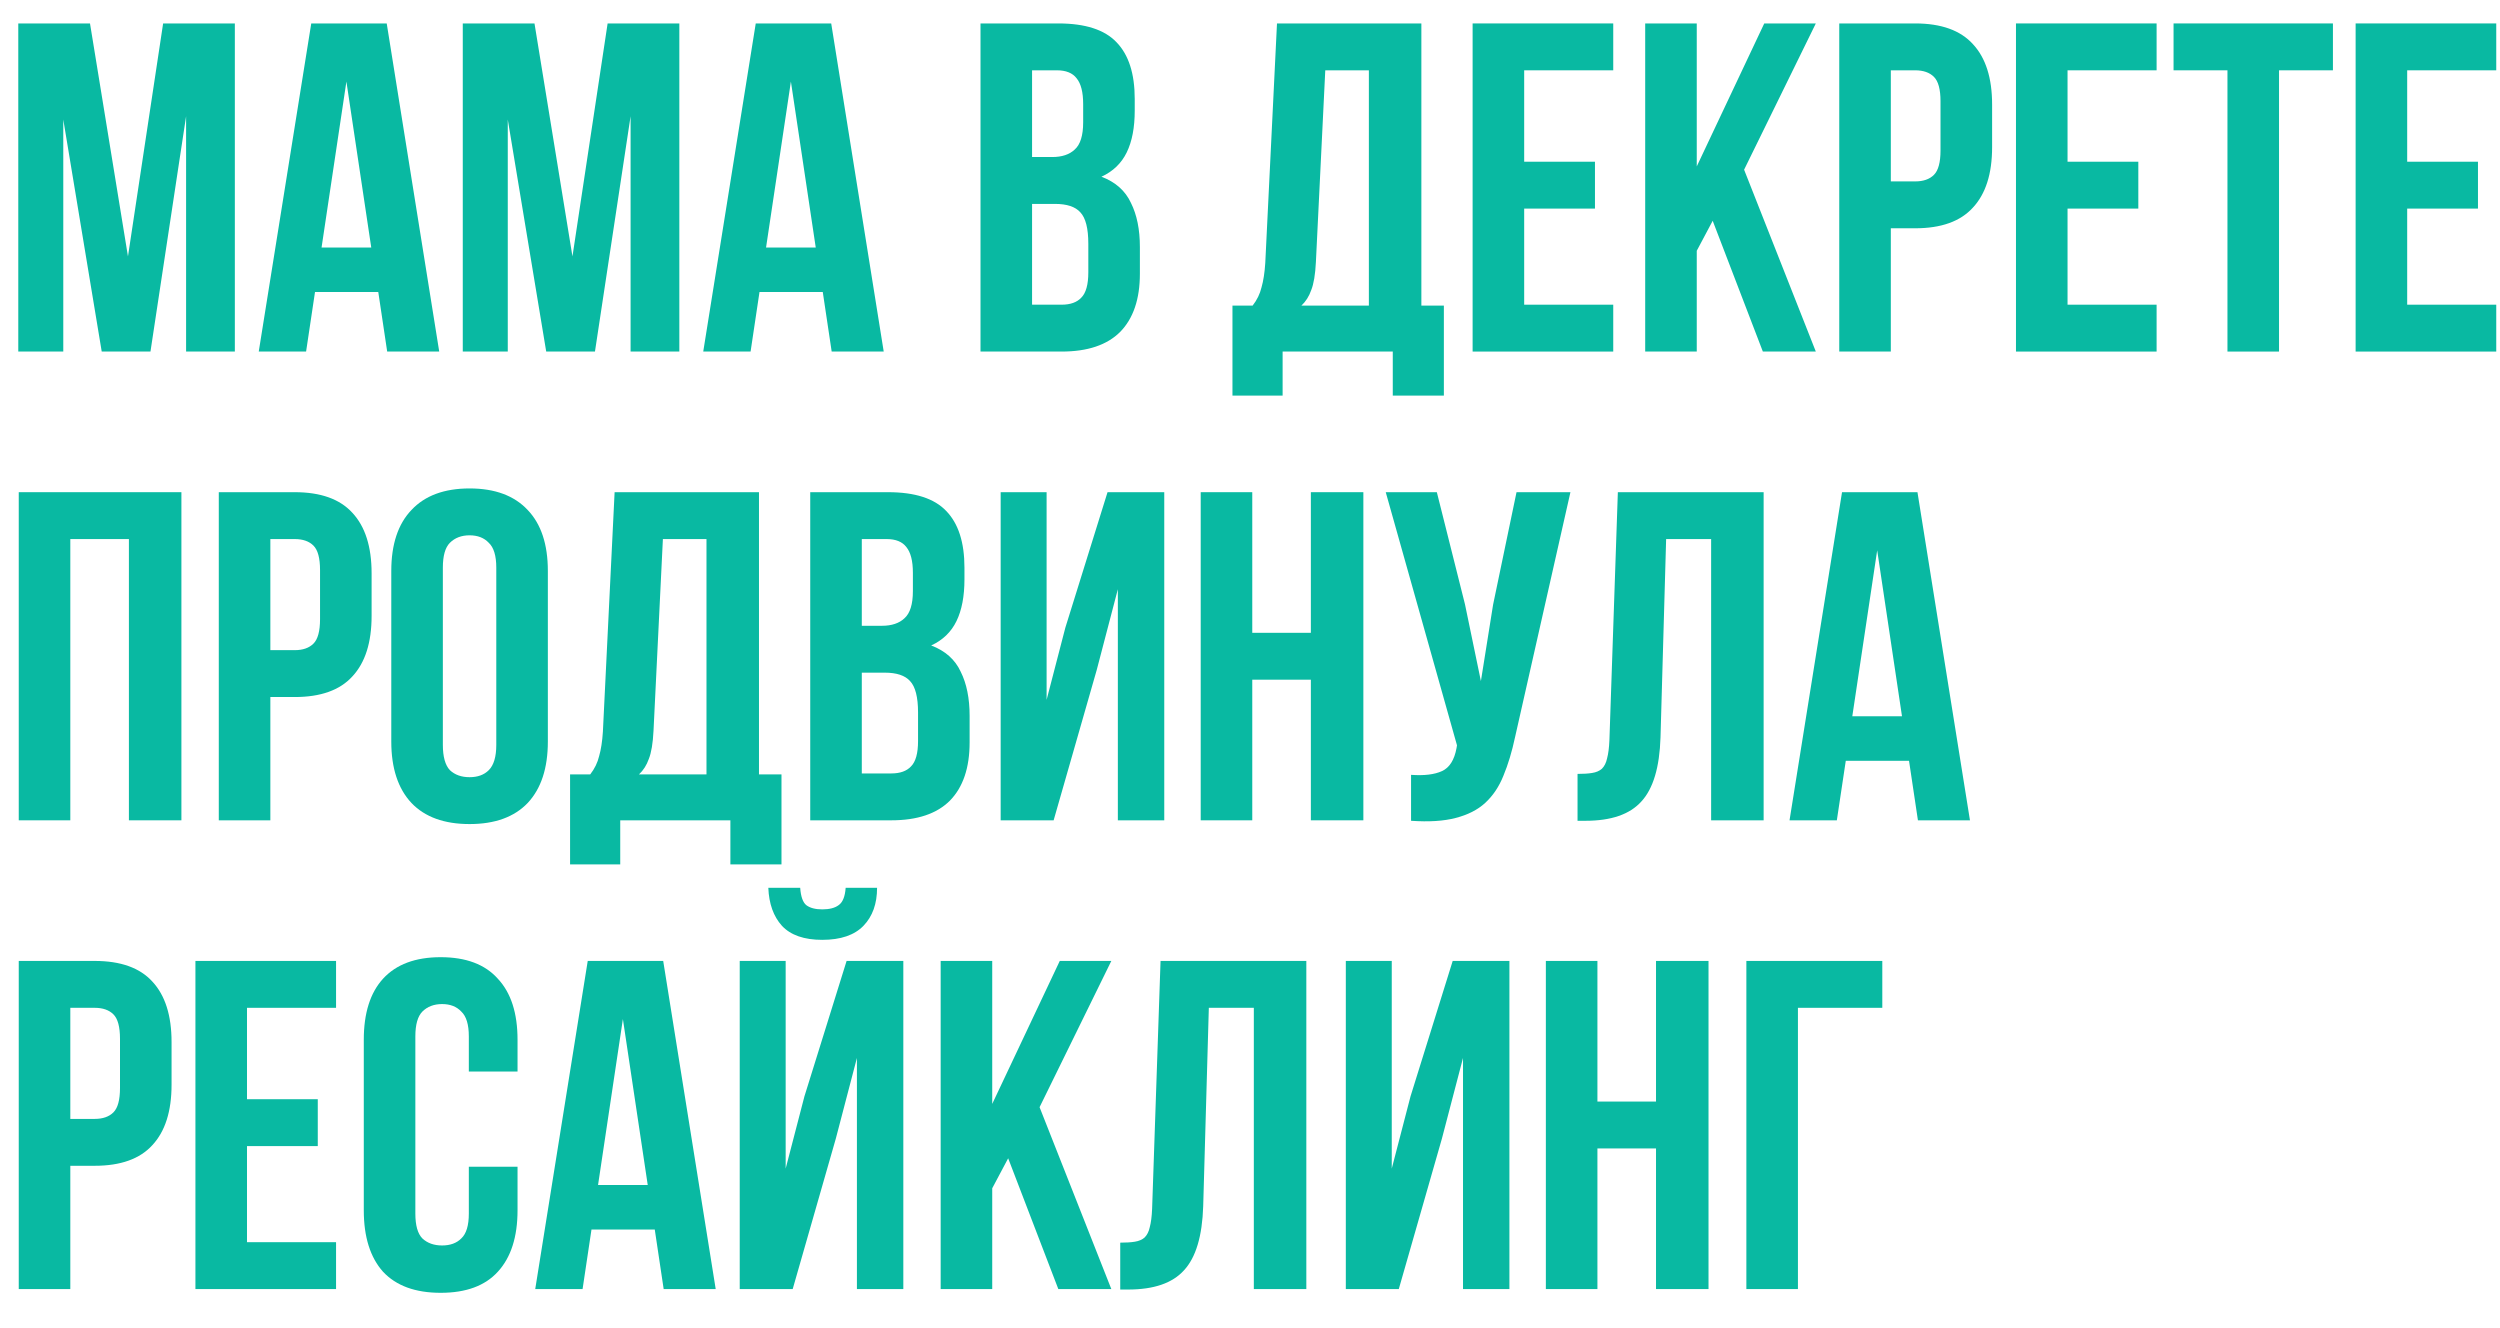 <?xml version="1.0" encoding="UTF-8"?> <svg xmlns="http://www.w3.org/2000/svg" width="64" height="34" viewBox="0 0 64 34" fill="none"> <path d="M44.707 33V24.6H48.187V25.8H46.027V33H44.707Z" fill="#09B9A2"></path> <path d="M40.894 33H39.574V24.6H40.894V28.2H42.394V24.6H43.738V33H42.394V29.4H40.894V33Z" fill="#09B9A2"></path> <path d="M35.809 33H34.453V24.6H35.629V29.916L36.109 28.068L37.189 24.6H38.641V33H37.453V27.084L36.913 29.148L35.809 33Z" fill="#09B9A2"></path> <path d="M28.678 31.812C28.83 31.812 28.954 31.804 29.05 31.788C29.154 31.772 29.238 31.736 29.302 31.68C29.366 31.616 29.41 31.528 29.434 31.416C29.466 31.296 29.486 31.14 29.494 30.948L29.71 24.6H33.442V33H32.098V25.8H30.946L30.802 30.876C30.778 31.644 30.614 32.192 30.31 32.52C30.014 32.848 29.538 33.012 28.882 33.012H28.678V31.812Z" fill="#09B9A2"></path> <path d="M25.809 29.652L25.401 30.42V33H24.081V24.6H25.401V28.26L27.13 24.6H28.45L26.613 28.344L28.45 33H27.093L25.809 29.652Z" fill="#09B9A2"></path> <path d="M20.293 33H18.937V24.6H20.113V29.916L20.593 28.068L21.673 24.6H23.125V33H21.937V27.084L21.397 29.148L20.293 33ZM22.453 22.728C22.453 23.136 22.337 23.46 22.105 23.7C21.873 23.94 21.521 24.06 21.049 24.06C20.585 24.06 20.241 23.94 20.017 23.7C19.801 23.46 19.685 23.136 19.669 22.728H20.485C20.501 22.952 20.553 23.1 20.641 23.172C20.737 23.244 20.873 23.28 21.049 23.28C21.233 23.28 21.373 23.244 21.469 23.172C21.573 23.1 21.633 22.952 21.649 22.728H22.453Z" fill="#09B9A2"></path> <path d="M18.322 33H16.99L16.762 31.476H15.142L14.914 33H13.702L15.046 24.6H16.978L18.322 33ZM15.31 30.336H16.582L15.946 26.088L15.31 30.336Z" fill="#09B9A2"></path> <path d="M13.249 29.868V30.984C13.249 31.664 13.082 32.188 12.745 32.556C12.418 32.916 11.93 33.096 11.281 33.096C10.633 33.096 10.142 32.916 9.805 32.556C9.477 32.188 9.313 31.664 9.313 30.984V26.616C9.313 25.936 9.477 25.416 9.805 25.056C10.142 24.688 10.633 24.504 11.281 24.504C11.93 24.504 12.418 24.688 12.745 25.056C13.082 25.416 13.249 25.936 13.249 26.616V27.432H12.002V26.532C12.002 26.228 11.938 26.016 11.809 25.896C11.69 25.768 11.525 25.704 11.318 25.704C11.11 25.704 10.941 25.768 10.813 25.896C10.694 26.016 10.633 26.228 10.633 26.532V31.068C10.633 31.372 10.694 31.584 10.813 31.704C10.941 31.824 11.11 31.884 11.318 31.884C11.525 31.884 11.69 31.824 11.809 31.704C11.938 31.584 12.002 31.372 12.002 31.068V29.868H13.249Z" fill="#09B9A2"></path> <path d="M6.323 28.14H8.135V29.34H6.323V31.8H8.603V33H5.003V24.6H8.603V25.8H6.323V28.14Z" fill="#09B9A2"></path> <path d="M2.424 24.6C3.088 24.6 3.58 24.776 3.9 25.128C4.228 25.48 4.392 25.996 4.392 26.676V27.768C4.392 28.448 4.228 28.964 3.9 29.316C3.58 29.668 3.088 29.844 2.424 29.844H1.8V33H0.48V24.6H2.424ZM1.8 25.8V28.644H2.424C2.632 28.644 2.792 28.588 2.904 28.476C3.016 28.364 3.072 28.156 3.072 27.852V26.592C3.072 26.288 3.016 26.08 2.904 25.968C2.792 25.856 2.632 25.8 2.424 25.8H1.8Z" fill="#09B9A2"></path> <path d="M50.431 21H49.099L48.871 19.476H47.252L47.023 21H45.812L47.156 12.6H49.087L50.431 21ZM47.419 18.336H48.691L48.056 14.088L47.419 18.336Z" fill="#09B9A2"></path> <path d="M40.385 19.812C40.537 19.812 40.661 19.804 40.757 19.788C40.861 19.772 40.945 19.736 41.009 19.68C41.073 19.616 41.117 19.528 41.141 19.416C41.173 19.296 41.193 19.14 41.201 18.948L41.417 12.6H45.149V21H43.805V13.8H42.653L42.509 18.876C42.485 19.644 42.321 20.192 42.017 20.52C41.721 20.848 41.245 21.012 40.589 21.012H40.385V19.812Z" fill="#09B9A2"></path> <path d="M38.787 18.864C38.707 19.24 38.607 19.572 38.487 19.86C38.375 20.14 38.219 20.372 38.019 20.556C37.827 20.732 37.575 20.86 37.263 20.94C36.959 21.02 36.579 21.044 36.123 21.012V19.836C36.459 19.86 36.723 19.828 36.915 19.74C37.107 19.652 37.231 19.456 37.287 19.152L37.299 19.08L35.475 12.6H36.783L37.503 15.468L37.911 17.436L38.223 15.48L38.823 12.6H40.203L38.787 18.864Z" fill="#09B9A2"></path> <path d="M32.058 21H30.738V12.6H32.058V16.2H33.558V12.6H34.902V21H33.558V17.4H32.058V21Z" fill="#09B9A2"></path> <path d="M26.973 21H25.617V12.6H26.793V17.916L27.273 16.068L28.353 12.6H29.805V21H28.617V15.084L28.077 17.148L26.973 21Z" fill="#09B9A2"></path> <path d="M22.734 12.6C23.422 12.6 23.918 12.76 24.222 13.08C24.534 13.4 24.69 13.884 24.69 14.532V14.832C24.69 15.264 24.622 15.62 24.486 15.9C24.35 16.18 24.134 16.388 23.838 16.524C24.198 16.66 24.45 16.884 24.594 17.196C24.746 17.5 24.822 17.876 24.822 18.324V19.008C24.822 19.656 24.654 20.152 24.318 20.496C23.982 20.832 23.482 21 22.818 21H20.742V12.6H22.734ZM22.062 17.22V19.8H22.818C23.042 19.8 23.21 19.74 23.322 19.62C23.442 19.5 23.502 19.284 23.502 18.972V18.24C23.502 17.848 23.434 17.58 23.298 17.436C23.17 17.292 22.954 17.22 22.65 17.22H22.062ZM22.062 13.8V16.02H22.578C22.826 16.02 23.018 15.956 23.154 15.828C23.298 15.7 23.37 15.468 23.37 15.132V14.664C23.37 14.36 23.314 14.14 23.202 14.004C23.098 13.868 22.93 13.8 22.698 13.8H22.062Z" fill="#09B9A2"></path> <path d="M18.698 22.128V21H15.878V22.128H14.594V19.824H15.11C15.222 19.68 15.298 19.524 15.338 19.356C15.386 19.188 15.418 18.98 15.434 18.732L15.734 12.6H19.43V19.824H20.006V22.128H18.698ZM16.73 18.708C16.714 19.028 16.674 19.268 16.61 19.428C16.554 19.588 16.47 19.72 16.358 19.824H18.086V13.8H16.97L16.73 18.708Z" fill="#09B9A2"></path> <path d="M11.337 19.068C11.337 19.372 11.397 19.588 11.517 19.716C11.645 19.836 11.813 19.896 12.021 19.896C12.229 19.896 12.393 19.836 12.513 19.716C12.641 19.588 12.705 19.372 12.705 19.068V14.532C12.705 14.228 12.641 14.016 12.513 13.896C12.393 13.768 12.229 13.704 12.021 13.704C11.813 13.704 11.645 13.768 11.517 13.896C11.397 14.016 11.337 14.228 11.337 14.532V19.068ZM10.017 14.616C10.017 13.936 10.189 13.416 10.533 13.056C10.877 12.688 11.373 12.504 12.021 12.504C12.669 12.504 13.165 12.688 13.509 13.056C13.853 13.416 14.025 13.936 14.025 14.616V18.984C14.025 19.664 13.853 20.188 13.509 20.556C13.165 20.916 12.669 21.096 12.021 21.096C11.373 21.096 10.877 20.916 10.533 20.556C10.189 20.188 10.017 19.664 10.017 18.984V14.616Z" fill="#09B9A2"></path> <path d="M7.545 12.6C8.209 12.6 8.701 12.776 9.021 13.128C9.349 13.48 9.513 13.996 9.513 14.676V15.768C9.513 16.448 9.349 16.964 9.021 17.316C8.701 17.668 8.209 17.844 7.545 17.844H6.921V21H5.601V12.6H7.545ZM6.921 13.8V16.644H7.545C7.753 16.644 7.913 16.588 8.025 16.476C8.137 16.364 8.193 16.156 8.193 15.852V14.592C8.193 14.288 8.137 14.08 8.025 13.968C7.913 13.856 7.753 13.8 7.545 13.8H6.921Z" fill="#09B9A2"></path> <path d="M1.8 21H0.48V12.6H4.644V21H3.3V13.8H1.8V21Z" fill="#09B9A2"></path> <path d="M61.624 4.14H63.436V5.34H61.624V7.8H63.904V9H60.304V0.6H63.904V1.8H61.624V4.14Z" fill="#09B9A2"></path> <path d="M55.643 0.6H59.723V1.8H58.343V9H57.023V1.8H55.643V0.6Z" fill="#09B9A2"></path> <path d="M52.929 4.14H54.741V5.34H52.929V7.8H55.209V9H51.609V0.6H55.209V1.8H52.929V4.14Z" fill="#09B9A2"></path> <path d="M49.029 0.6C49.693 0.6 50.185 0.776 50.505 1.128C50.834 1.48 50.998 1.996 50.998 2.676V3.768C50.998 4.448 50.834 4.964 50.505 5.316C50.185 5.668 49.693 5.844 49.029 5.844H48.405V9H47.085V0.6H49.029ZM48.405 1.8V4.644H49.029C49.237 4.644 49.397 4.588 49.509 4.476C49.621 4.364 49.677 4.156 49.677 3.852V2.592C49.677 2.288 49.621 2.08 49.509 1.968C49.397 1.856 49.237 1.8 49.029 1.8H48.405Z" fill="#09B9A2"></path> <path d="M43.845 5.652L43.437 6.42V9H42.117V0.6H43.437V4.26L45.165 0.6H46.485L44.649 4.344L46.485 9H45.129L43.845 5.652Z" fill="#09B9A2"></path> <path d="M39.019 4.14H40.831V5.34H39.019V7.8H41.299V9H37.699V0.6H41.299V1.8H39.019V4.14Z" fill="#09B9A2"></path> <path d="M35.655 10.128V9H32.835V10.128H31.551V7.824H32.067C32.179 7.68 32.255 7.524 32.295 7.356C32.343 7.188 32.375 6.98 32.391 6.732L32.691 0.6H36.387V7.824H36.963V10.128H35.655ZM33.687 6.708C33.671 7.028 33.631 7.268 33.567 7.428C33.511 7.588 33.427 7.72 33.315 7.824H35.043V1.8H33.927L33.687 6.708Z" fill="#09B9A2"></path> <path d="M27.093 0.6C27.781 0.6 28.277 0.76 28.581 1.08C28.893 1.4 29.049 1.884 29.049 2.532V2.832C29.049 3.264 28.981 3.62 28.845 3.9C28.709 4.18 28.493 4.388 28.197 4.524C28.557 4.66 28.809 4.884 28.953 5.196C29.105 5.5 29.181 5.876 29.181 6.324V7.008C29.181 7.656 29.013 8.152 28.677 8.496C28.341 8.832 27.841 9 27.177 9H25.101V0.6H27.093ZM26.421 5.22V7.8H27.177C27.401 7.8 27.569 7.74 27.681 7.62C27.801 7.5 27.861 7.284 27.861 6.972V6.24C27.861 5.848 27.793 5.58 27.657 5.436C27.529 5.292 27.313 5.22 27.009 5.22H26.421ZM26.421 1.8V4.02H26.937C27.185 4.02 27.377 3.956 27.513 3.828C27.657 3.7 27.729 3.468 27.729 3.132V2.664C27.729 2.36 27.673 2.14 27.561 2.004C27.457 1.868 27.289 1.8 27.057 1.8H26.421Z" fill="#09B9A2"></path> <path d="M22.623 9H21.291L21.063 7.476H19.443L19.215 9H18.003L19.347 0.6H21.279L22.623 9ZM19.611 6.336H20.883L20.247 2.088L19.611 6.336Z" fill="#09B9A2"></path> <path d="M14.655 6.564L15.555 0.6H17.391V9H16.143V2.976L15.231 9H13.983L12.999 3.06V9H11.847V0.6H13.683L14.655 6.564Z" fill="#09B9A2"></path> <path d="M11.244 9H9.912L9.684 7.476H8.064L7.836 9H6.624L7.968 0.6H9.9L11.244 9ZM8.232 6.336H9.504L8.868 2.088L8.232 6.336Z" fill="#09B9A2"></path> <path d="M3.276 6.564L4.176 0.6H6.012V9H4.764V2.976L3.852 9H2.604L1.62 3.06V9H0.468V0.6H2.304L3.276 6.564Z" fill="#09B9A2"></path> </svg> 
